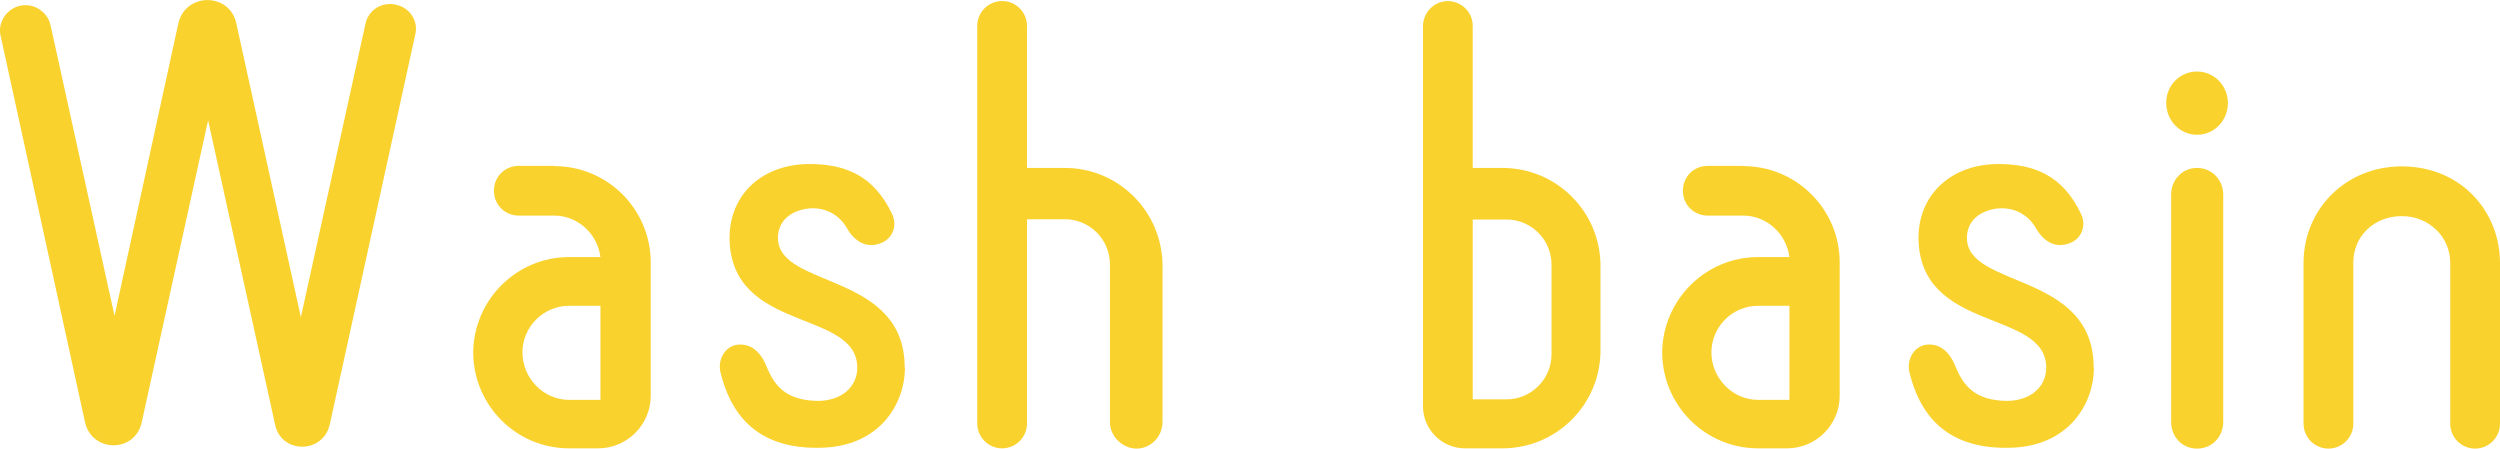 <?xml version="1.0" encoding="UTF-8"?><svg id="_レイヤー_2" xmlns="http://www.w3.org/2000/svg" viewBox="0 0 96.47 17.31"><defs><style>.cls-1{fill:#fad22d;}</style></defs><g id="_レイヤー_1-2"><g><path class="cls-1" d="M15.27,.18c.55,.11,.89,.64,.75,1.17l-3.29,15.01c-.25,1.17-1.9,1.17-2.12,0l-2.58-11.72-2.56,11.65c-.25,1.19-1.92,1.19-2.19,0L.03,1.41C-.11,.89,.24,.34,.78,.22c.53-.11,1.05,.23,1.17,.75l2.47,11.22L6.88,.91c.27-1.21,1.99-1.21,2.24,0l2.49,11.33L14.1,.93c.11-.55,.64-.87,1.17-.75Z"/><path class="cls-1" d="M21.39,6.41c2.06,0,3.72,1.67,3.72,3.72v5.14c0,1.12-.91,2.03-2.03,2.03h-1.12c-2.03,0-3.68-1.64-3.7-3.68v-.02c.02-2.03,1.67-3.68,3.7-3.68h1.21c-.11-.89-.87-1.6-1.78-1.6h-1.37c-.53,0-.96-.41-.96-.96s.43-.96,.96-.96h1.37Zm.57,9.02h1.21v-3.63h-1.21c-1,0-1.8,.82-1.8,1.8s.8,1.83,1.8,1.83Z"/><path class="cls-1" d="M34.92,14.2c0,1.3-.91,3.08-3.36,3.08-2.44,.02-3.38-1.39-3.75-2.88-.14-.5,.16-1.05,.66-1.1,.5-.05,.89,.27,1.12,.87,.3,.71,.73,1.28,1.96,1.3,.91,0,1.53-.53,1.53-1.28,0-2.28-4.91-1.32-4.93-5.03,.02-1.74,1.35-2.83,3.08-2.83,1.37,0,2.49,.43,3.2,1.94,.21,.46,0,.96-.46,1.12-.48,.18-.94,0-1.28-.57-.25-.46-.75-.82-1.44-.78-.73,.07-1.23,.48-1.23,1.14,0,1.96,4.89,1.3,4.89,5Z"/><path class="cls-1" d="M44.86,10.27v6.01c0,.57-.46,1.03-1,1.03s-1.03-.46-1.03-1.03v-6.08c0-.96-.78-1.74-1.74-1.74h-1.46v7.88c0,.53-.43,.96-.96,.96s-.96-.43-.96-.96V1c0-.53,.43-.96,.96-.96s.96,.43,.96,.96V6.48h1.46c2.08,0,3.77,1.69,3.77,3.79Z"/><path class="cls-1" d="M57.97,6.48c2.1,0,3.79,1.69,3.79,3.79v3.24c0,2.1-1.69,3.79-3.79,3.79h-1.44c-.89,0-1.62-.73-1.62-1.62V1.02c0-.53,.41-.96,.94-.98,.55,0,.98,.43,.98,.96V6.48h1.14Zm1.9,7.2v-3.47c0-.96-.78-1.74-1.74-1.74h-1.3v6.94h1.3c.96,0,1.74-.78,1.74-1.74Z"/><path class="cls-1" d="M67.27,6.41c2.06,0,3.72,1.67,3.72,3.72v5.14c0,1.12-.91,2.03-2.03,2.03h-1.12c-2.03,0-3.68-1.64-3.7-3.68v-.02c.02-2.03,1.67-3.68,3.7-3.68h1.21c-.11-.89-.87-1.6-1.78-1.6h-1.37c-.53,0-.96-.41-.96-.96s.43-.96,.96-.96h1.37Zm.57,9.02h1.21v-3.63h-1.21c-1,0-1.8,.82-1.8,1.8s.8,1.83,1.8,1.83Z"/><path class="cls-1" d="M80.8,14.2c0,1.3-.91,3.08-3.36,3.08-2.44,.02-3.38-1.39-3.75-2.88-.14-.5,.16-1.05,.66-1.1,.5-.05,.89,.27,1.12,.87,.3,.71,.73,1.28,1.96,1.3,.91,0,1.53-.53,1.53-1.28,0-2.28-4.91-1.32-4.93-5.03,.02-1.74,1.35-2.83,3.08-2.83,1.37,0,2.49,.43,3.2,1.94,.21,.46,0,.96-.46,1.12-.48,.18-.94,0-1.28-.57-.25-.46-.75-.82-1.44-.78-.73,.07-1.23,.48-1.23,1.14,0,1.96,4.89,1.3,4.89,5Z"/><path class="cls-1" d="M85.97,3.97c0,.69-.53,1.23-1.19,1.23s-1.19-.55-1.19-1.23,.53-1.21,1.19-1.21,1.19,.55,1.19,1.21Zm-.18,12.31c0,.57-.43,1.03-1.01,1.03s-1-.46-1-1.03V7.51c0-.57,.43-1.03,1-1.03s1.01,.46,1.01,1.03v8.77Z"/><path class="cls-1" d="M96.47,10.14v6.21c0,.53-.43,.96-.96,.96s-.96-.43-.96-.96v-6.21c0-1-.82-1.8-1.87-1.8s-1.87,.75-1.87,1.8v6.21c0,.53-.43,.96-.96,.96s-.96-.43-.96-.96v-6.21c0-2.06,1.62-3.72,3.79-3.72,2.28,0,3.79,1.74,3.79,3.72Z"/></g></g></svg>